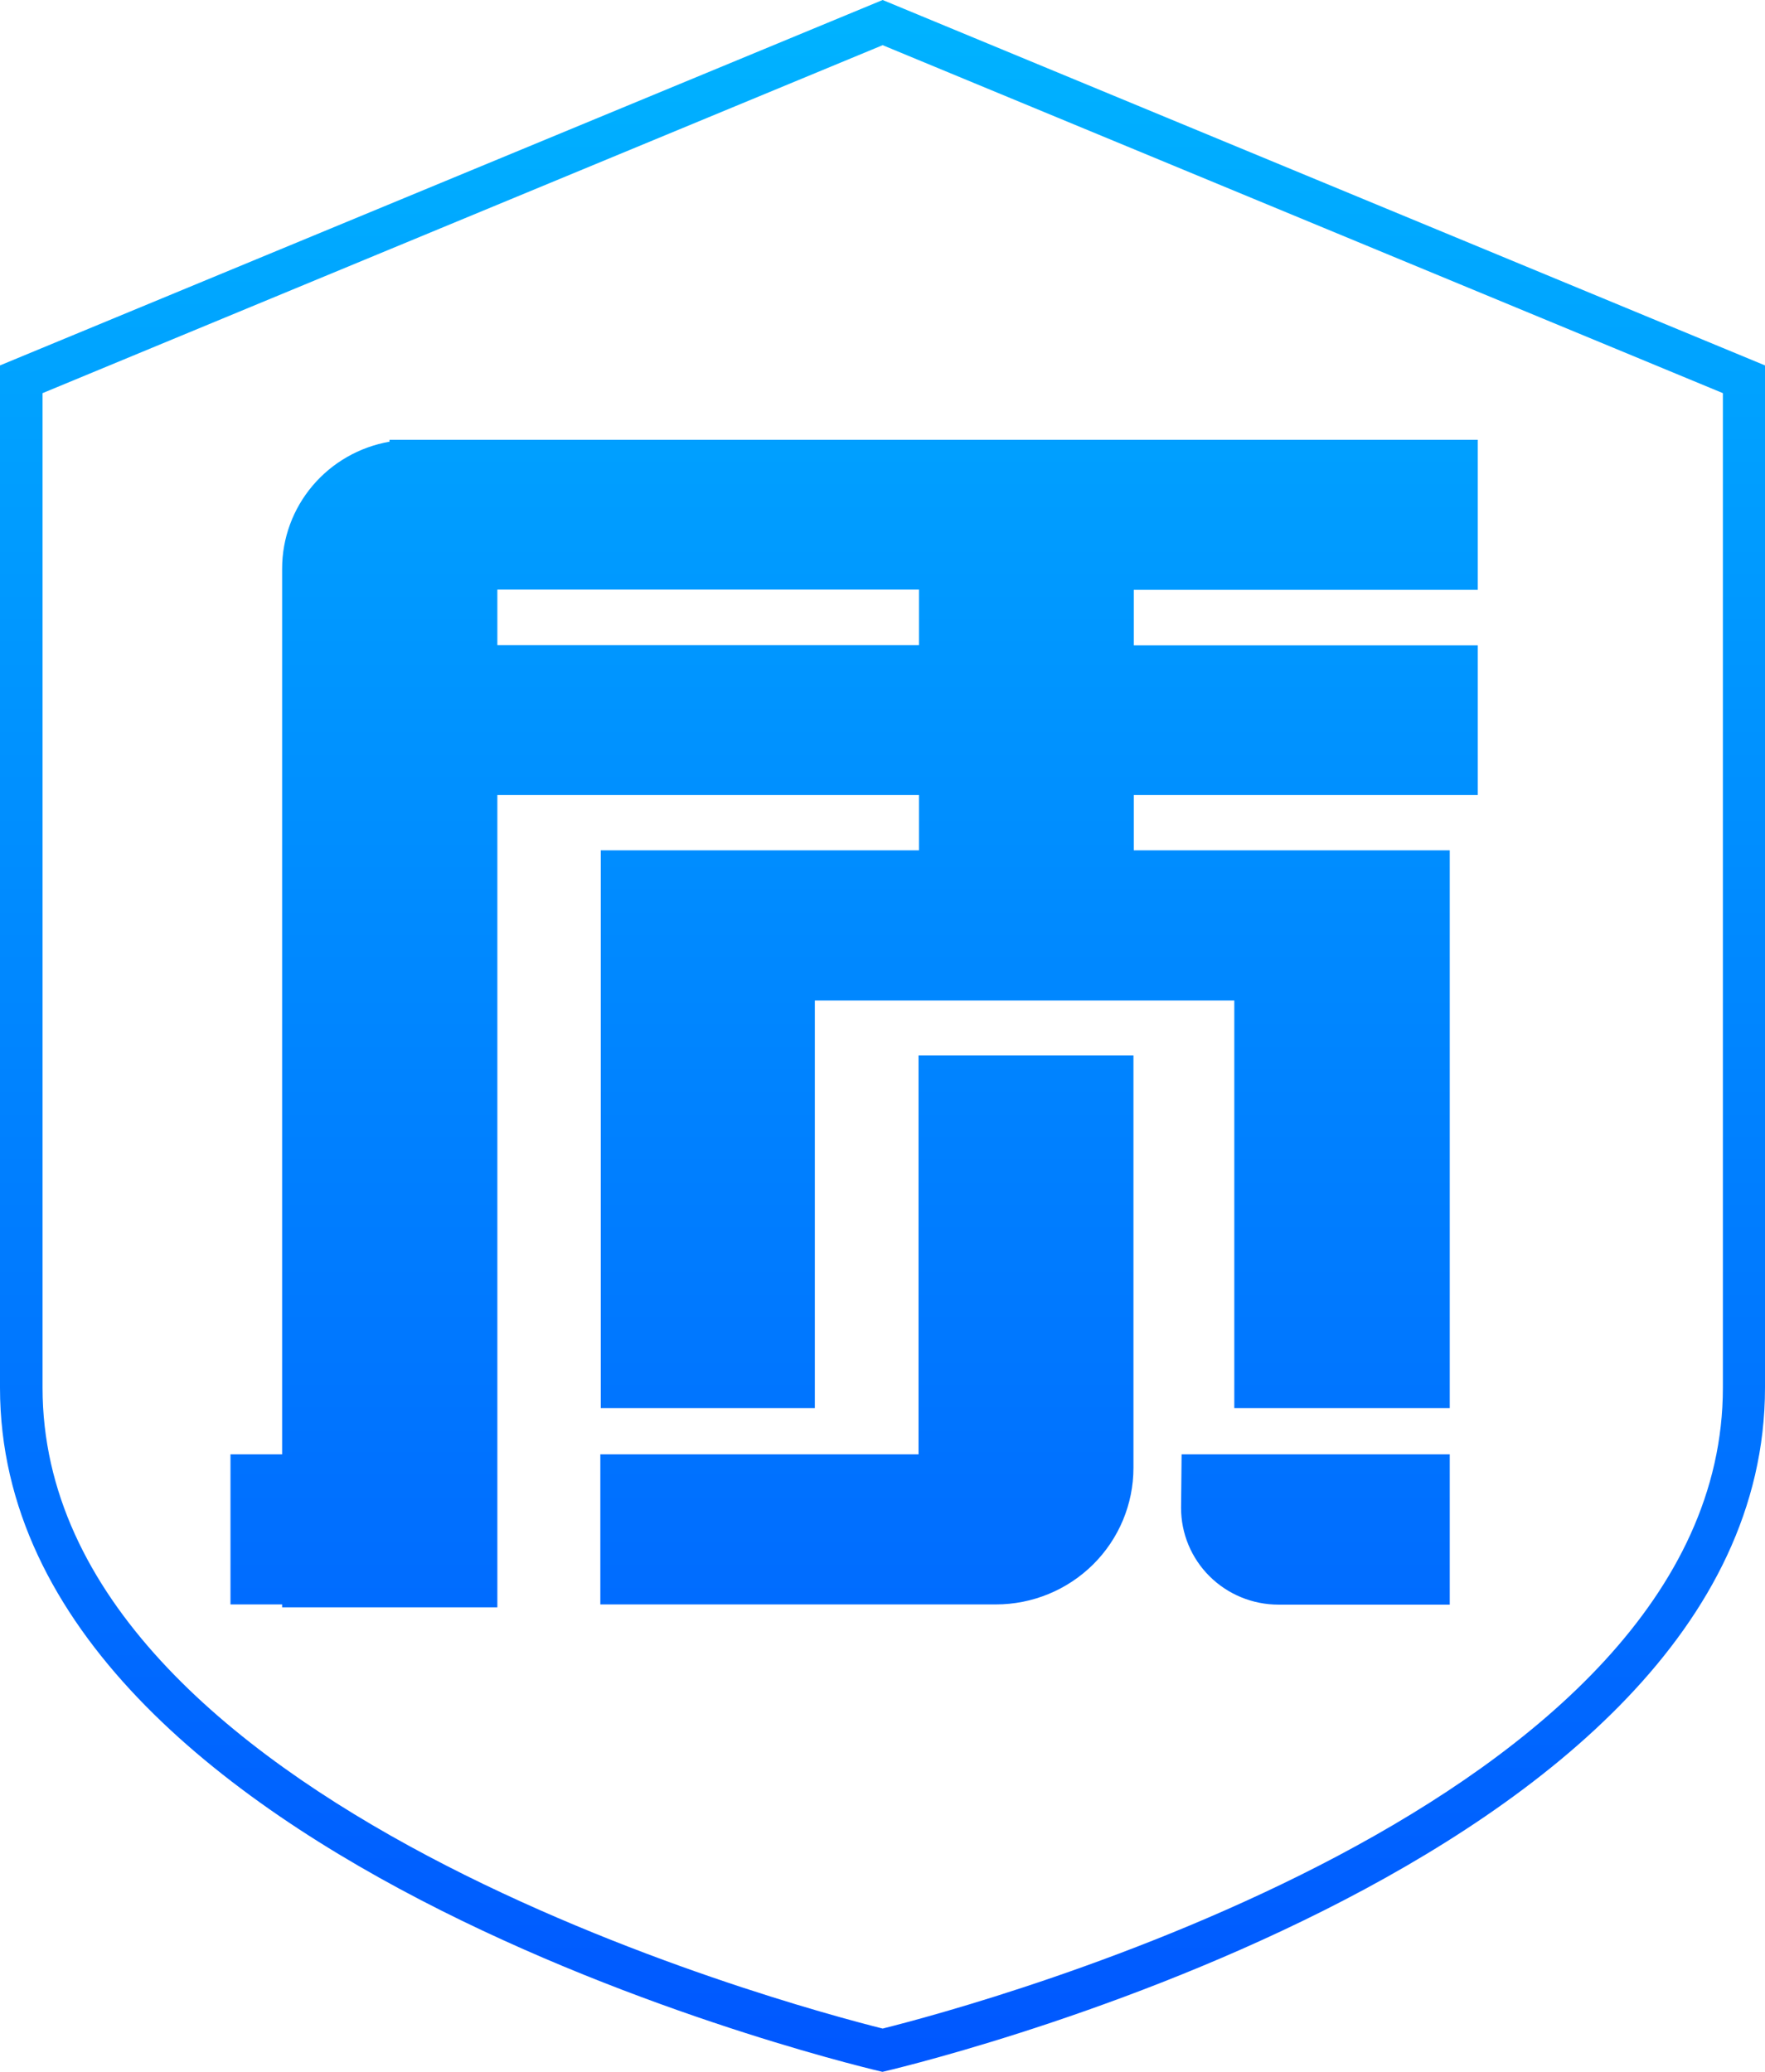 <svg width="115" height="135" viewBox="0 0 115 135" fill="none" xmlns="http://www.w3.org/2000/svg" xmlns:xlink="http://www.w3.org/1999/xlink">
	<desc>
			Created with Pixso.
	</desc>
	<defs>
		<linearGradient id="paint_linear_180_493_0" x1="57.5" y1="0" x2="57.5" y2="135" gradientUnits="userSpaceOnUse">
			<stop stop-color="#00B3FF"/>
			<stop offset="1" stop-color="#0057FF"/>
		</linearGradient>
	</defs>
	<path id="Vector" d="M57.51 0L0 23.81L0 90.42C0 121.829 57.497 135 57.497 135C57.497 135 115 121.829 115 90.42L115 23.81L57.51 0ZM112.256 90.42C112.256 117.612 63.612 130.653 57.51 132.18C51.415 130.653 2.772 117.612 2.772 90.42L2.772 25.617L57.51 2.944L112.256 25.617L112.256 90.42ZM76.954 98.251C76.953 99.079 77.116 99.899 77.435 100.664C77.753 101.429 78.22 102.124 78.81 102.709C79.398 103.295 80.098 103.76 80.868 104.076C81.638 104.393 82.464 104.557 83.297 104.557L94.46 104.557L94.46 94.76L76.988 94.76L76.954 98.251ZM25.38 28.78C23.42 29.121 21.645 30.137 20.365 31.65C19.085 33.162 18.383 35.074 18.382 37.05L18.382 94.76L15.017 94.76L15.017 104.543L18.382 104.543L18.382 104.734L32.406 104.734L32.406 51.796L59.876 51.796L59.876 55.41L39.143 55.41L39.143 91.755L53.091 91.755L53.091 65.193L80.422 65.193L80.422 91.755L94.46 91.755L94.46 55.41L73.872 55.41L73.872 51.796L96.287 51.796L96.287 42.047L73.872 42.047L73.872 38.433L96.287 38.433L96.287 28.657L25.38 28.657L25.38 28.78ZM32.406 38.419L59.876 38.419L59.876 42.033L32.406 42.033L32.406 38.419ZM59.848 94.76L39.115 94.76L39.115 104.543L64.888 104.543C67.265 104.543 69.545 103.605 71.226 101.936C72.907 100.267 73.851 98.004 73.851 95.643L73.851 68.773L59.848 68.773L59.848 94.76Z" fill="url(#paint_linear_180_493_0)" fill-opacity="1" fill-rule="evenodd"/>
</svg>
